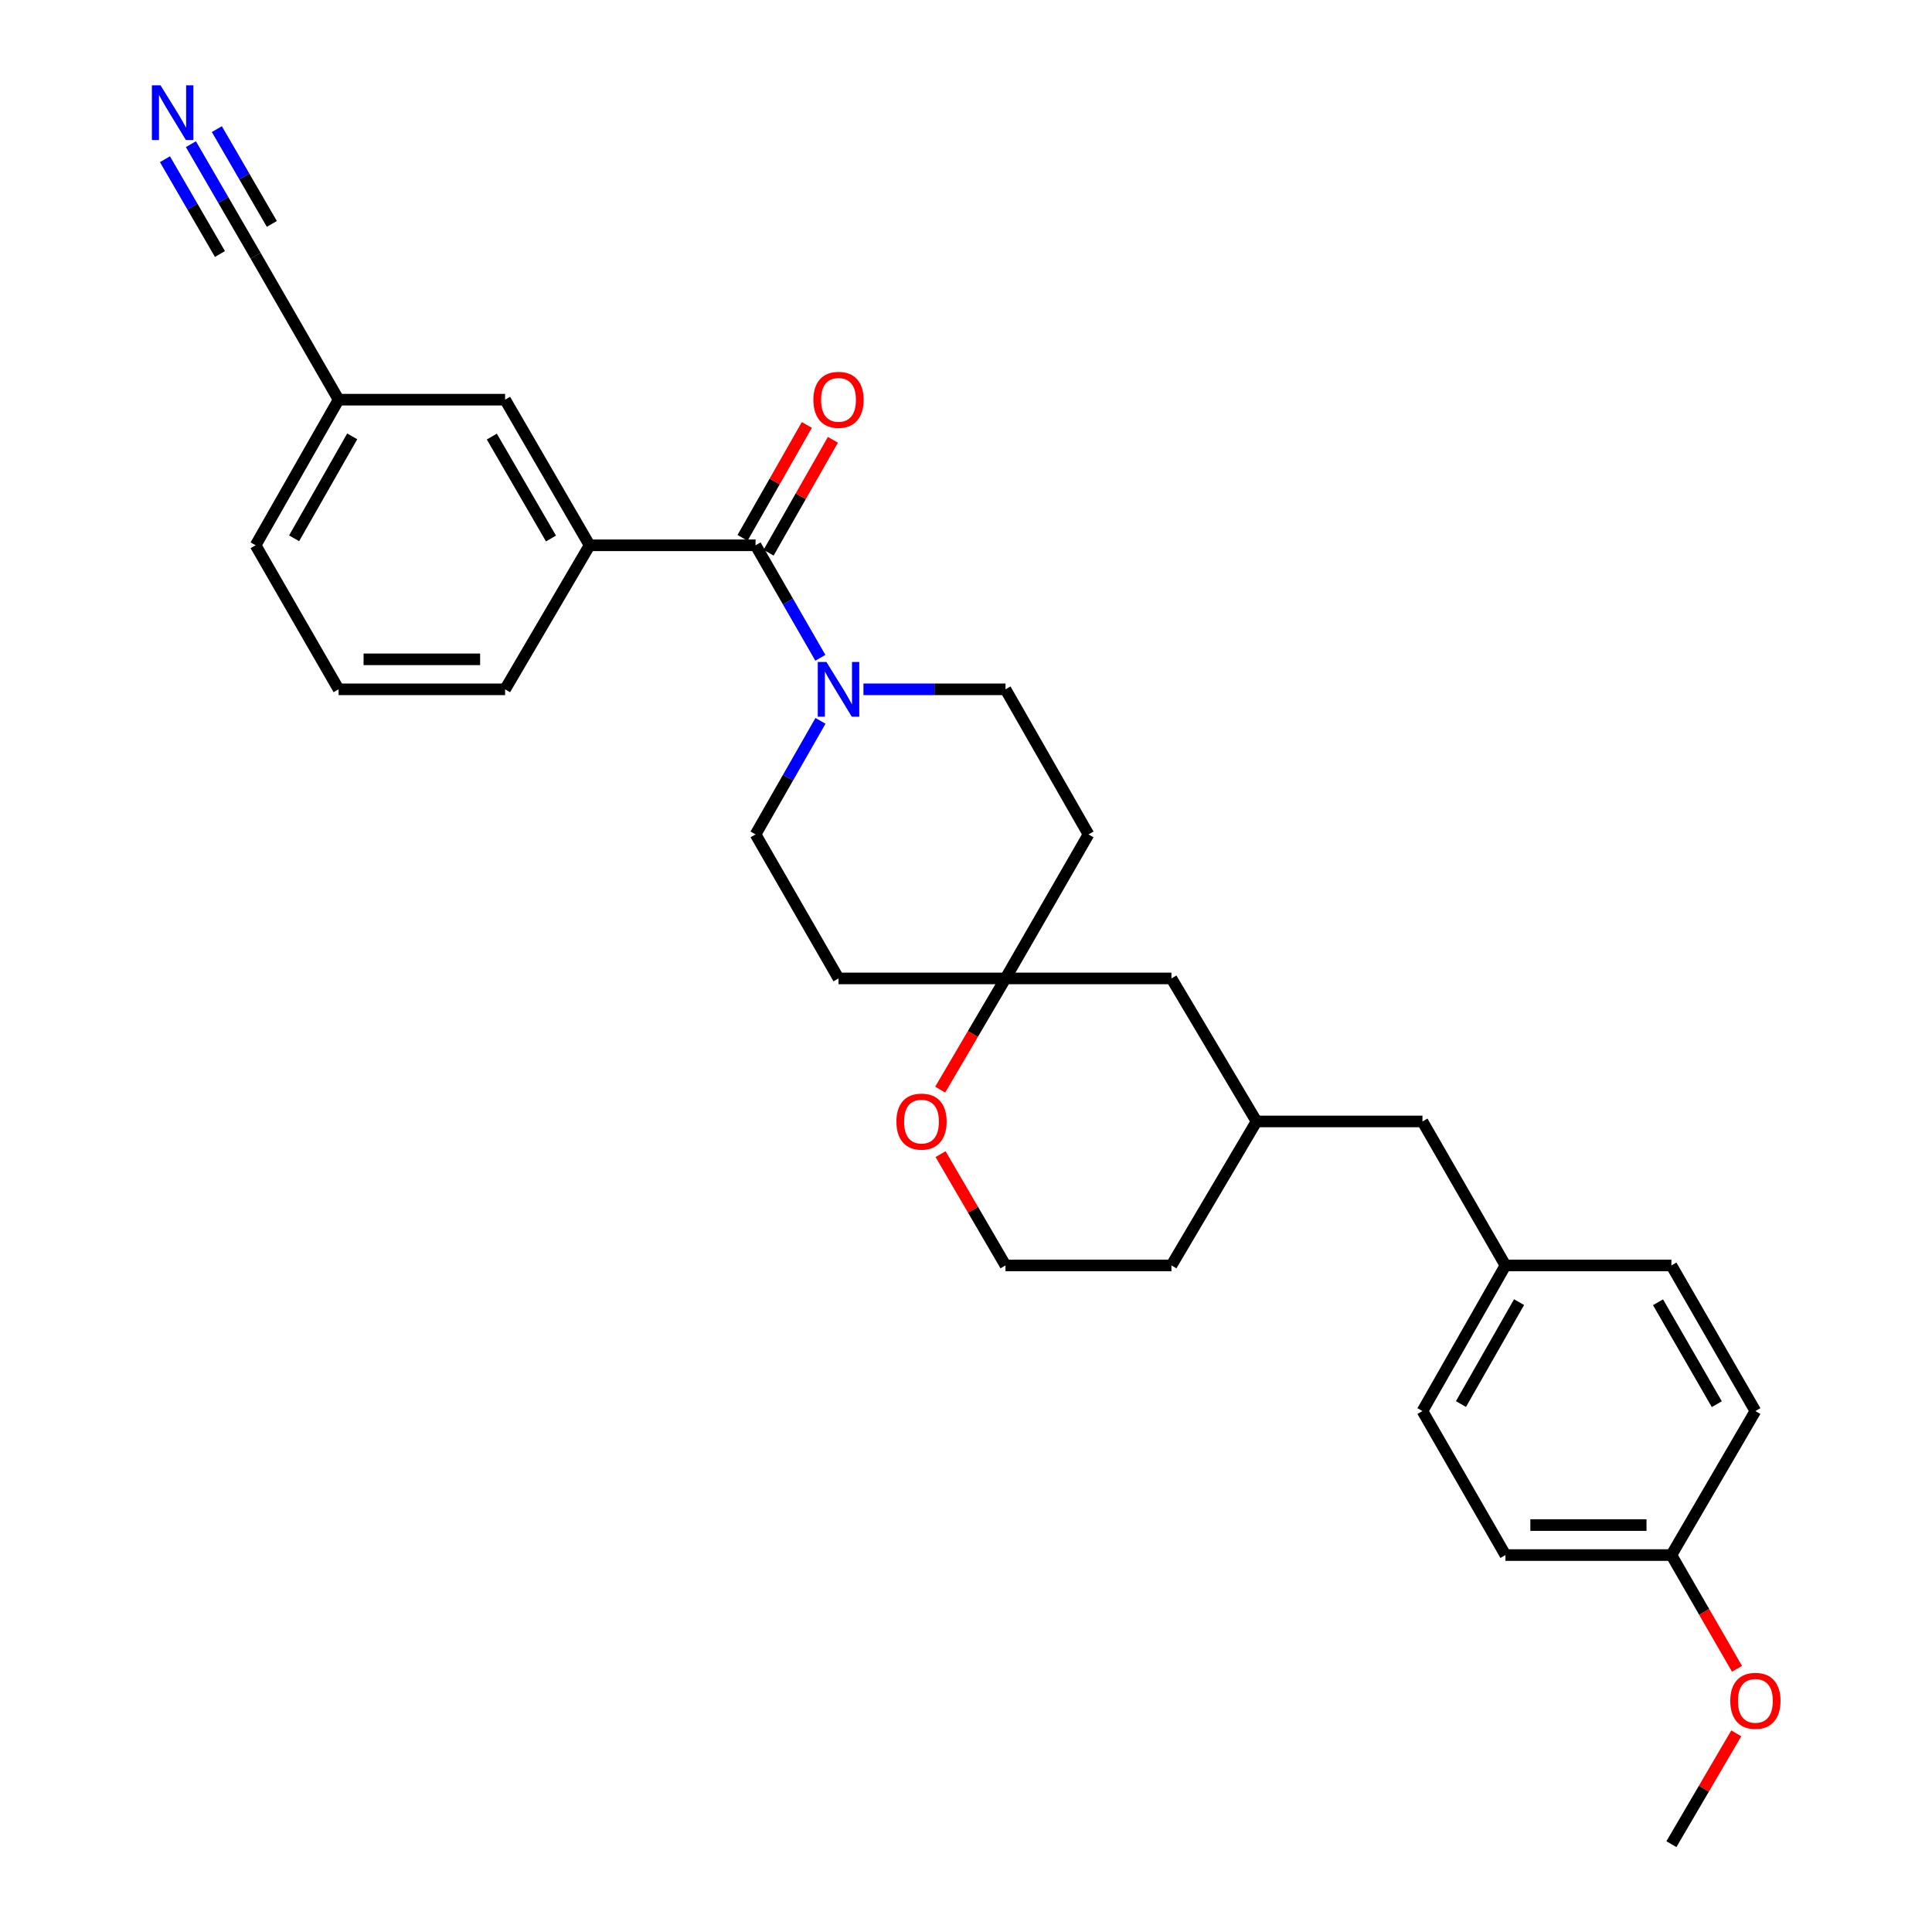 <?xml version='1.0' encoding='iso-8859-1'?>
<svg version='1.1' baseProfile='full'
              xmlns='http://www.w3.org/2000/svg'
                      xmlns:rdkit='http://www.rdkit.org/xml'
                      xmlns:xlink='http://www.w3.org/1999/xlink'
                  xml:space='preserve'
width='1000px' height='1000px' viewBox='0 0 1000 1000'>
<!-- END OF HEADER -->
<rect style='opacity:1.0;fill:#FFFFFF;stroke:none' width='1000' height='1000' x='0' y='0'> </rect>
<path class='bond-0' d='M 391.077,282.242 L 407.849,311.361' style='fill:none;fill-rule:evenodd;stroke:#000000;stroke-width:6px;stroke-linecap:butt;stroke-linejoin:miter;stroke-opacity:1' />
<path class='bond-0' d='M 407.849,311.361 L 424.62,340.481' style='fill:none;fill-rule:evenodd;stroke:#0000FF;stroke-width:6px;stroke-linecap:butt;stroke-linejoin:miter;stroke-opacity:1' />
<path class='bond-1' d='M 391.077,282.242 L 305.176,282.242' style='fill:none;fill-rule:evenodd;stroke:#000000;stroke-width:6px;stroke-linecap:butt;stroke-linejoin:miter;stroke-opacity:1' />
<path class='bond-8' d='M 397.822,286.085 L 414.469,256.864' style='fill:none;fill-rule:evenodd;stroke:#000000;stroke-width:6px;stroke-linecap:butt;stroke-linejoin:miter;stroke-opacity:1' />
<path class='bond-8' d='M 414.469,256.864 L 431.116,227.644' style='fill:none;fill-rule:evenodd;stroke:#FF0000;stroke-width:6px;stroke-linecap:butt;stroke-linejoin:miter;stroke-opacity:1' />
<path class='bond-8' d='M 384.332,278.399 L 400.979,249.179' style='fill:none;fill-rule:evenodd;stroke:#000000;stroke-width:6px;stroke-linecap:butt;stroke-linejoin:miter;stroke-opacity:1' />
<path class='bond-8' d='M 400.979,249.179 L 417.625,219.958' style='fill:none;fill-rule:evenodd;stroke:#FF0000;stroke-width:6px;stroke-linecap:butt;stroke-linejoin:miter;stroke-opacity:1' />
<path class='bond-5' d='M 424.681,373.114 L 407.879,402.5' style='fill:none;fill-rule:evenodd;stroke:#0000FF;stroke-width:6px;stroke-linecap:butt;stroke-linejoin:miter;stroke-opacity:1' />
<path class='bond-5' d='M 407.879,402.5 L 391.077,431.885' style='fill:none;fill-rule:evenodd;stroke:#000000;stroke-width:6px;stroke-linecap:butt;stroke-linejoin:miter;stroke-opacity:1' />
<path class='bond-6' d='M 446.915,356.792 L 483.678,356.792' style='fill:none;fill-rule:evenodd;stroke:#0000FF;stroke-width:6px;stroke-linecap:butt;stroke-linejoin:miter;stroke-opacity:1' />
<path class='bond-6' d='M 483.678,356.792 L 520.442,356.792' style='fill:none;fill-rule:evenodd;stroke:#000000;stroke-width:6px;stroke-linecap:butt;stroke-linejoin:miter;stroke-opacity:1' />
<path class='bond-9' d='M 305.176,282.242 L 261.436,206.873' style='fill:none;fill-rule:evenodd;stroke:#000000;stroke-width:6px;stroke-linecap:butt;stroke-linejoin:miter;stroke-opacity:1' />
<path class='bond-9' d='M 285.187,278.73 L 254.569,225.971' style='fill:none;fill-rule:evenodd;stroke:#000000;stroke-width:6px;stroke-linecap:butt;stroke-linejoin:miter;stroke-opacity:1' />
<path class='bond-23' d='M 305.176,282.242 L 261.436,356.792' style='fill:none;fill-rule:evenodd;stroke:#000000;stroke-width:6px;stroke-linecap:butt;stroke-linejoin:miter;stroke-opacity:1' />
<path class='bond-2' d='M 98.812,74.624 L 115.554,103.486' style='fill:none;fill-rule:evenodd;stroke:#0000FF;stroke-width:6px;stroke-linecap:butt;stroke-linejoin:miter;stroke-opacity:1' />
<path class='bond-2' d='M 115.554,103.486 L 132.296,132.349' style='fill:none;fill-rule:evenodd;stroke:#000000;stroke-width:6px;stroke-linecap:butt;stroke-linejoin:miter;stroke-opacity:1' />
<path class='bond-2' d='M 85.382,82.414 L 99.613,106.947' style='fill:none;fill-rule:evenodd;stroke:#0000FF;stroke-width:6px;stroke-linecap:butt;stroke-linejoin:miter;stroke-opacity:1' />
<path class='bond-2' d='M 99.613,106.947 L 113.843,131.48' style='fill:none;fill-rule:evenodd;stroke:#000000;stroke-width:6px;stroke-linecap:butt;stroke-linejoin:miter;stroke-opacity:1' />
<path class='bond-2' d='M 112.243,66.834 L 126.473,91.367' style='fill:none;fill-rule:evenodd;stroke:#0000FF;stroke-width:6px;stroke-linecap:butt;stroke-linejoin:miter;stroke-opacity:1' />
<path class='bond-2' d='M 126.473,91.367 L 140.703,115.9' style='fill:none;fill-rule:evenodd;stroke:#000000;stroke-width:6px;stroke-linecap:butt;stroke-linejoin:miter;stroke-opacity:1' />
<path class='bond-3' d='M 520.442,506.435 L 563.405,431.885' style='fill:none;fill-rule:evenodd;stroke:#000000;stroke-width:6px;stroke-linecap:butt;stroke-linejoin:miter;stroke-opacity:1' />
<path class='bond-7' d='M 520.442,506.435 L 503.541,535.214' style='fill:none;fill-rule:evenodd;stroke:#000000;stroke-width:6px;stroke-linecap:butt;stroke-linejoin:miter;stroke-opacity:1' />
<path class='bond-7' d='M 503.541,535.214 L 486.64,563.993' style='fill:none;fill-rule:evenodd;stroke:#FF0000;stroke-width:6px;stroke-linecap:butt;stroke-linejoin:miter;stroke-opacity:1' />
<path class='bond-13' d='M 520.442,506.435 L 606.334,506.435' style='fill:none;fill-rule:evenodd;stroke:#000000;stroke-width:6px;stroke-linecap:butt;stroke-linejoin:miter;stroke-opacity:1' />
<path class='bond-29' d='M 520.442,506.435 L 434.015,506.435' style='fill:none;fill-rule:evenodd;stroke:#000000;stroke-width:6px;stroke-linecap:butt;stroke-linejoin:miter;stroke-opacity:1' />
<path class='bond-4' d='M 132.296,132.349 L 175.259,206.873' style='fill:none;fill-rule:evenodd;stroke:#000000;stroke-width:6px;stroke-linecap:butt;stroke-linejoin:miter;stroke-opacity:1' />
<path class='bond-10' d='M 391.077,431.885 L 434.015,506.435' style='fill:none;fill-rule:evenodd;stroke:#000000;stroke-width:6px;stroke-linecap:butt;stroke-linejoin:miter;stroke-opacity:1' />
<path class='bond-11' d='M 520.442,356.792 L 563.405,431.885' style='fill:none;fill-rule:evenodd;stroke:#000000;stroke-width:6px;stroke-linecap:butt;stroke-linejoin:miter;stroke-opacity:1' />
<path class='bond-18' d='M 486.838,597.376 L 503.64,626.179' style='fill:none;fill-rule:evenodd;stroke:#FF0000;stroke-width:6px;stroke-linecap:butt;stroke-linejoin:miter;stroke-opacity:1' />
<path class='bond-18' d='M 503.64,626.179 L 520.442,654.983' style='fill:none;fill-rule:evenodd;stroke:#000000;stroke-width:6px;stroke-linecap:butt;stroke-linejoin:miter;stroke-opacity:1' />
<path class='bond-12' d='M 261.436,206.873 L 175.259,206.873' style='fill:none;fill-rule:evenodd;stroke:#000000;stroke-width:6px;stroke-linecap:butt;stroke-linejoin:miter;stroke-opacity:1' />
<path class='bond-30' d='M 175.259,206.873 L 132.296,282.242' style='fill:none;fill-rule:evenodd;stroke:#000000;stroke-width:6px;stroke-linecap:butt;stroke-linejoin:miter;stroke-opacity:1' />
<path class='bond-30' d='M 182.303,225.867 L 152.228,278.625' style='fill:none;fill-rule:evenodd;stroke:#000000;stroke-width:6px;stroke-linecap:butt;stroke-linejoin:miter;stroke-opacity:1' />
<path class='bond-14' d='M 606.334,506.435 L 650.367,580.459' style='fill:none;fill-rule:evenodd;stroke:#000000;stroke-width:6px;stroke-linecap:butt;stroke-linejoin:miter;stroke-opacity:1' />
<path class='bond-15' d='M 650.367,580.459 L 736.26,580.459' style='fill:none;fill-rule:evenodd;stroke:#000000;stroke-width:6px;stroke-linecap:butt;stroke-linejoin:miter;stroke-opacity:1' />
<path class='bond-26' d='M 650.367,580.459 L 606.334,654.983' style='fill:none;fill-rule:evenodd;stroke:#000000;stroke-width:6px;stroke-linecap:butt;stroke-linejoin:miter;stroke-opacity:1' />
<path class='bond-16' d='M 736.26,580.459 L 779.223,654.983' style='fill:none;fill-rule:evenodd;stroke:#000000;stroke-width:6px;stroke-linecap:butt;stroke-linejoin:miter;stroke-opacity:1' />
<path class='bond-19' d='M 779.223,654.983 L 865.115,654.983' style='fill:none;fill-rule:evenodd;stroke:#000000;stroke-width:6px;stroke-linecap:butt;stroke-linejoin:miter;stroke-opacity:1' />
<path class='bond-20' d='M 779.223,654.983 L 736.26,730.352' style='fill:none;fill-rule:evenodd;stroke:#000000;stroke-width:6px;stroke-linecap:butt;stroke-linejoin:miter;stroke-opacity:1' />
<path class='bond-20' d='M 786.267,673.977 L 756.192,726.736' style='fill:none;fill-rule:evenodd;stroke:#000000;stroke-width:6px;stroke-linecap:butt;stroke-linejoin:miter;stroke-opacity:1' />
<path class='bond-17' d='M 865.115,804.902 L 779.223,804.902' style='fill:none;fill-rule:evenodd;stroke:#000000;stroke-width:6px;stroke-linecap:butt;stroke-linejoin:miter;stroke-opacity:1' />
<path class='bond-17' d='M 852.232,789.376 L 792.107,789.376' style='fill:none;fill-rule:evenodd;stroke:#000000;stroke-width:6px;stroke-linecap:butt;stroke-linejoin:miter;stroke-opacity:1' />
<path class='bond-24' d='M 865.115,804.902 L 882.095,834.339' style='fill:none;fill-rule:evenodd;stroke:#000000;stroke-width:6px;stroke-linecap:butt;stroke-linejoin:miter;stroke-opacity:1' />
<path class='bond-24' d='M 882.095,834.339 L 899.074,863.776' style='fill:none;fill-rule:evenodd;stroke:#FF0000;stroke-width:6px;stroke-linecap:butt;stroke-linejoin:miter;stroke-opacity:1' />
<path class='bond-32' d='M 865.115,804.902 L 908.588,730.352' style='fill:none;fill-rule:evenodd;stroke:#000000;stroke-width:6px;stroke-linecap:butt;stroke-linejoin:miter;stroke-opacity:1' />
<path class='bond-31' d='M 520.442,654.983 L 606.334,654.983' style='fill:none;fill-rule:evenodd;stroke:#000000;stroke-width:6px;stroke-linecap:butt;stroke-linejoin:miter;stroke-opacity:1' />
<path class='bond-22' d='M 865.115,654.983 L 908.588,730.352' style='fill:none;fill-rule:evenodd;stroke:#000000;stroke-width:6px;stroke-linecap:butt;stroke-linejoin:miter;stroke-opacity:1' />
<path class='bond-22' d='M 858.187,674.046 L 888.618,726.804' style='fill:none;fill-rule:evenodd;stroke:#000000;stroke-width:6px;stroke-linecap:butt;stroke-linejoin:miter;stroke-opacity:1' />
<path class='bond-21' d='M 736.26,730.352 L 779.223,804.902' style='fill:none;fill-rule:evenodd;stroke:#000000;stroke-width:6px;stroke-linecap:butt;stroke-linejoin:miter;stroke-opacity:1' />
<path class='bond-25' d='M 261.436,356.792 L 175.259,356.792' style='fill:none;fill-rule:evenodd;stroke:#000000;stroke-width:6px;stroke-linecap:butt;stroke-linejoin:miter;stroke-opacity:1' />
<path class='bond-25' d='M 248.51,341.266 L 188.186,341.266' style='fill:none;fill-rule:evenodd;stroke:#000000;stroke-width:6px;stroke-linecap:butt;stroke-linejoin:miter;stroke-opacity:1' />
<path class='bond-28' d='M 898.69,897.183 L 881.903,925.864' style='fill:none;fill-rule:evenodd;stroke:#FF0000;stroke-width:6px;stroke-linecap:butt;stroke-linejoin:miter;stroke-opacity:1' />
<path class='bond-28' d='M 881.903,925.864 L 865.115,954.545' style='fill:none;fill-rule:evenodd;stroke:#000000;stroke-width:6px;stroke-linecap:butt;stroke-linejoin:miter;stroke-opacity:1' />
<path class='bond-27' d='M 175.259,356.792 L 132.296,282.242' style='fill:none;fill-rule:evenodd;stroke:#000000;stroke-width:6px;stroke-linecap:butt;stroke-linejoin:miter;stroke-opacity:1' />
<path  class='atom-1' d='M 427.755 342.632
L 437.035 357.632
Q 437.955 359.112, 439.435 361.792
Q 440.915 364.472, 440.995 364.632
L 440.995 342.632
L 444.755 342.632
L 444.755 370.952
L 440.875 370.952
L 430.915 354.552
Q 429.755 352.632, 428.515 350.432
Q 427.315 348.232, 426.955 347.552
L 426.955 370.952
L 423.275 370.952
L 423.275 342.632
L 427.755 342.632
' fill='#0000FF'/>
<path  class='atom-3' d='M 83.098 44.165
L 92.378 59.165
Q 93.298 60.645, 94.778 63.325
Q 96.258 66.005, 96.338 66.165
L 96.338 44.165
L 100.098 44.165
L 100.098 72.485
L 96.218 72.485
L 86.258 56.085
Q 85.098 54.165, 83.858 51.965
Q 82.658 49.765, 82.298 49.085
L 82.298 72.485
L 78.618 72.485
L 78.618 44.165
L 83.098 44.165
' fill='#0000FF'/>
<path  class='atom-8' d='M 463.969 580.539
Q 463.969 573.739, 467.329 569.939
Q 470.689 566.139, 476.969 566.139
Q 483.249 566.139, 486.609 569.939
Q 489.969 573.739, 489.969 580.539
Q 489.969 587.419, 486.569 591.339
Q 483.169 595.219, 476.969 595.219
Q 470.729 595.219, 467.329 591.339
Q 463.969 587.459, 463.969 580.539
M 476.969 592.019
Q 481.289 592.019, 483.609 589.139
Q 485.969 586.219, 485.969 580.539
Q 485.969 574.979, 483.609 572.179
Q 481.289 569.339, 476.969 569.339
Q 472.649 569.339, 470.289 572.139
Q 467.969 574.939, 467.969 580.539
Q 467.969 586.259, 470.289 589.139
Q 472.649 592.019, 476.969 592.019
' fill='#FF0000'/>
<path  class='atom-9' d='M 421.015 206.953
Q 421.015 200.153, 424.375 196.353
Q 427.735 192.553, 434.015 192.553
Q 440.295 192.553, 443.655 196.353
Q 447.015 200.153, 447.015 206.953
Q 447.015 213.833, 443.615 217.753
Q 440.215 221.633, 434.015 221.633
Q 427.775 221.633, 424.375 217.753
Q 421.015 213.873, 421.015 206.953
M 434.015 218.433
Q 438.335 218.433, 440.655 215.553
Q 443.015 212.633, 443.015 206.953
Q 443.015 201.393, 440.655 198.593
Q 438.335 195.753, 434.015 195.753
Q 429.695 195.753, 427.335 198.553
Q 425.015 201.353, 425.015 206.953
Q 425.015 212.673, 427.335 215.553
Q 429.695 218.433, 434.015 218.433
' fill='#FF0000'/>
<path  class='atom-25' d='M 895.588 880.352
Q 895.588 873.552, 898.948 869.752
Q 902.308 865.952, 908.588 865.952
Q 914.868 865.952, 918.228 869.752
Q 921.588 873.552, 921.588 880.352
Q 921.588 887.232, 918.188 891.152
Q 914.788 895.032, 908.588 895.032
Q 902.348 895.032, 898.948 891.152
Q 895.588 887.272, 895.588 880.352
M 908.588 891.832
Q 912.908 891.832, 915.228 888.952
Q 917.588 886.032, 917.588 880.352
Q 917.588 874.792, 915.228 871.992
Q 912.908 869.152, 908.588 869.152
Q 904.268 869.152, 901.908 871.952
Q 899.588 874.752, 899.588 880.352
Q 899.588 886.072, 901.908 888.952
Q 904.268 891.832, 908.588 891.832
' fill='#FF0000'/>
</svg>
